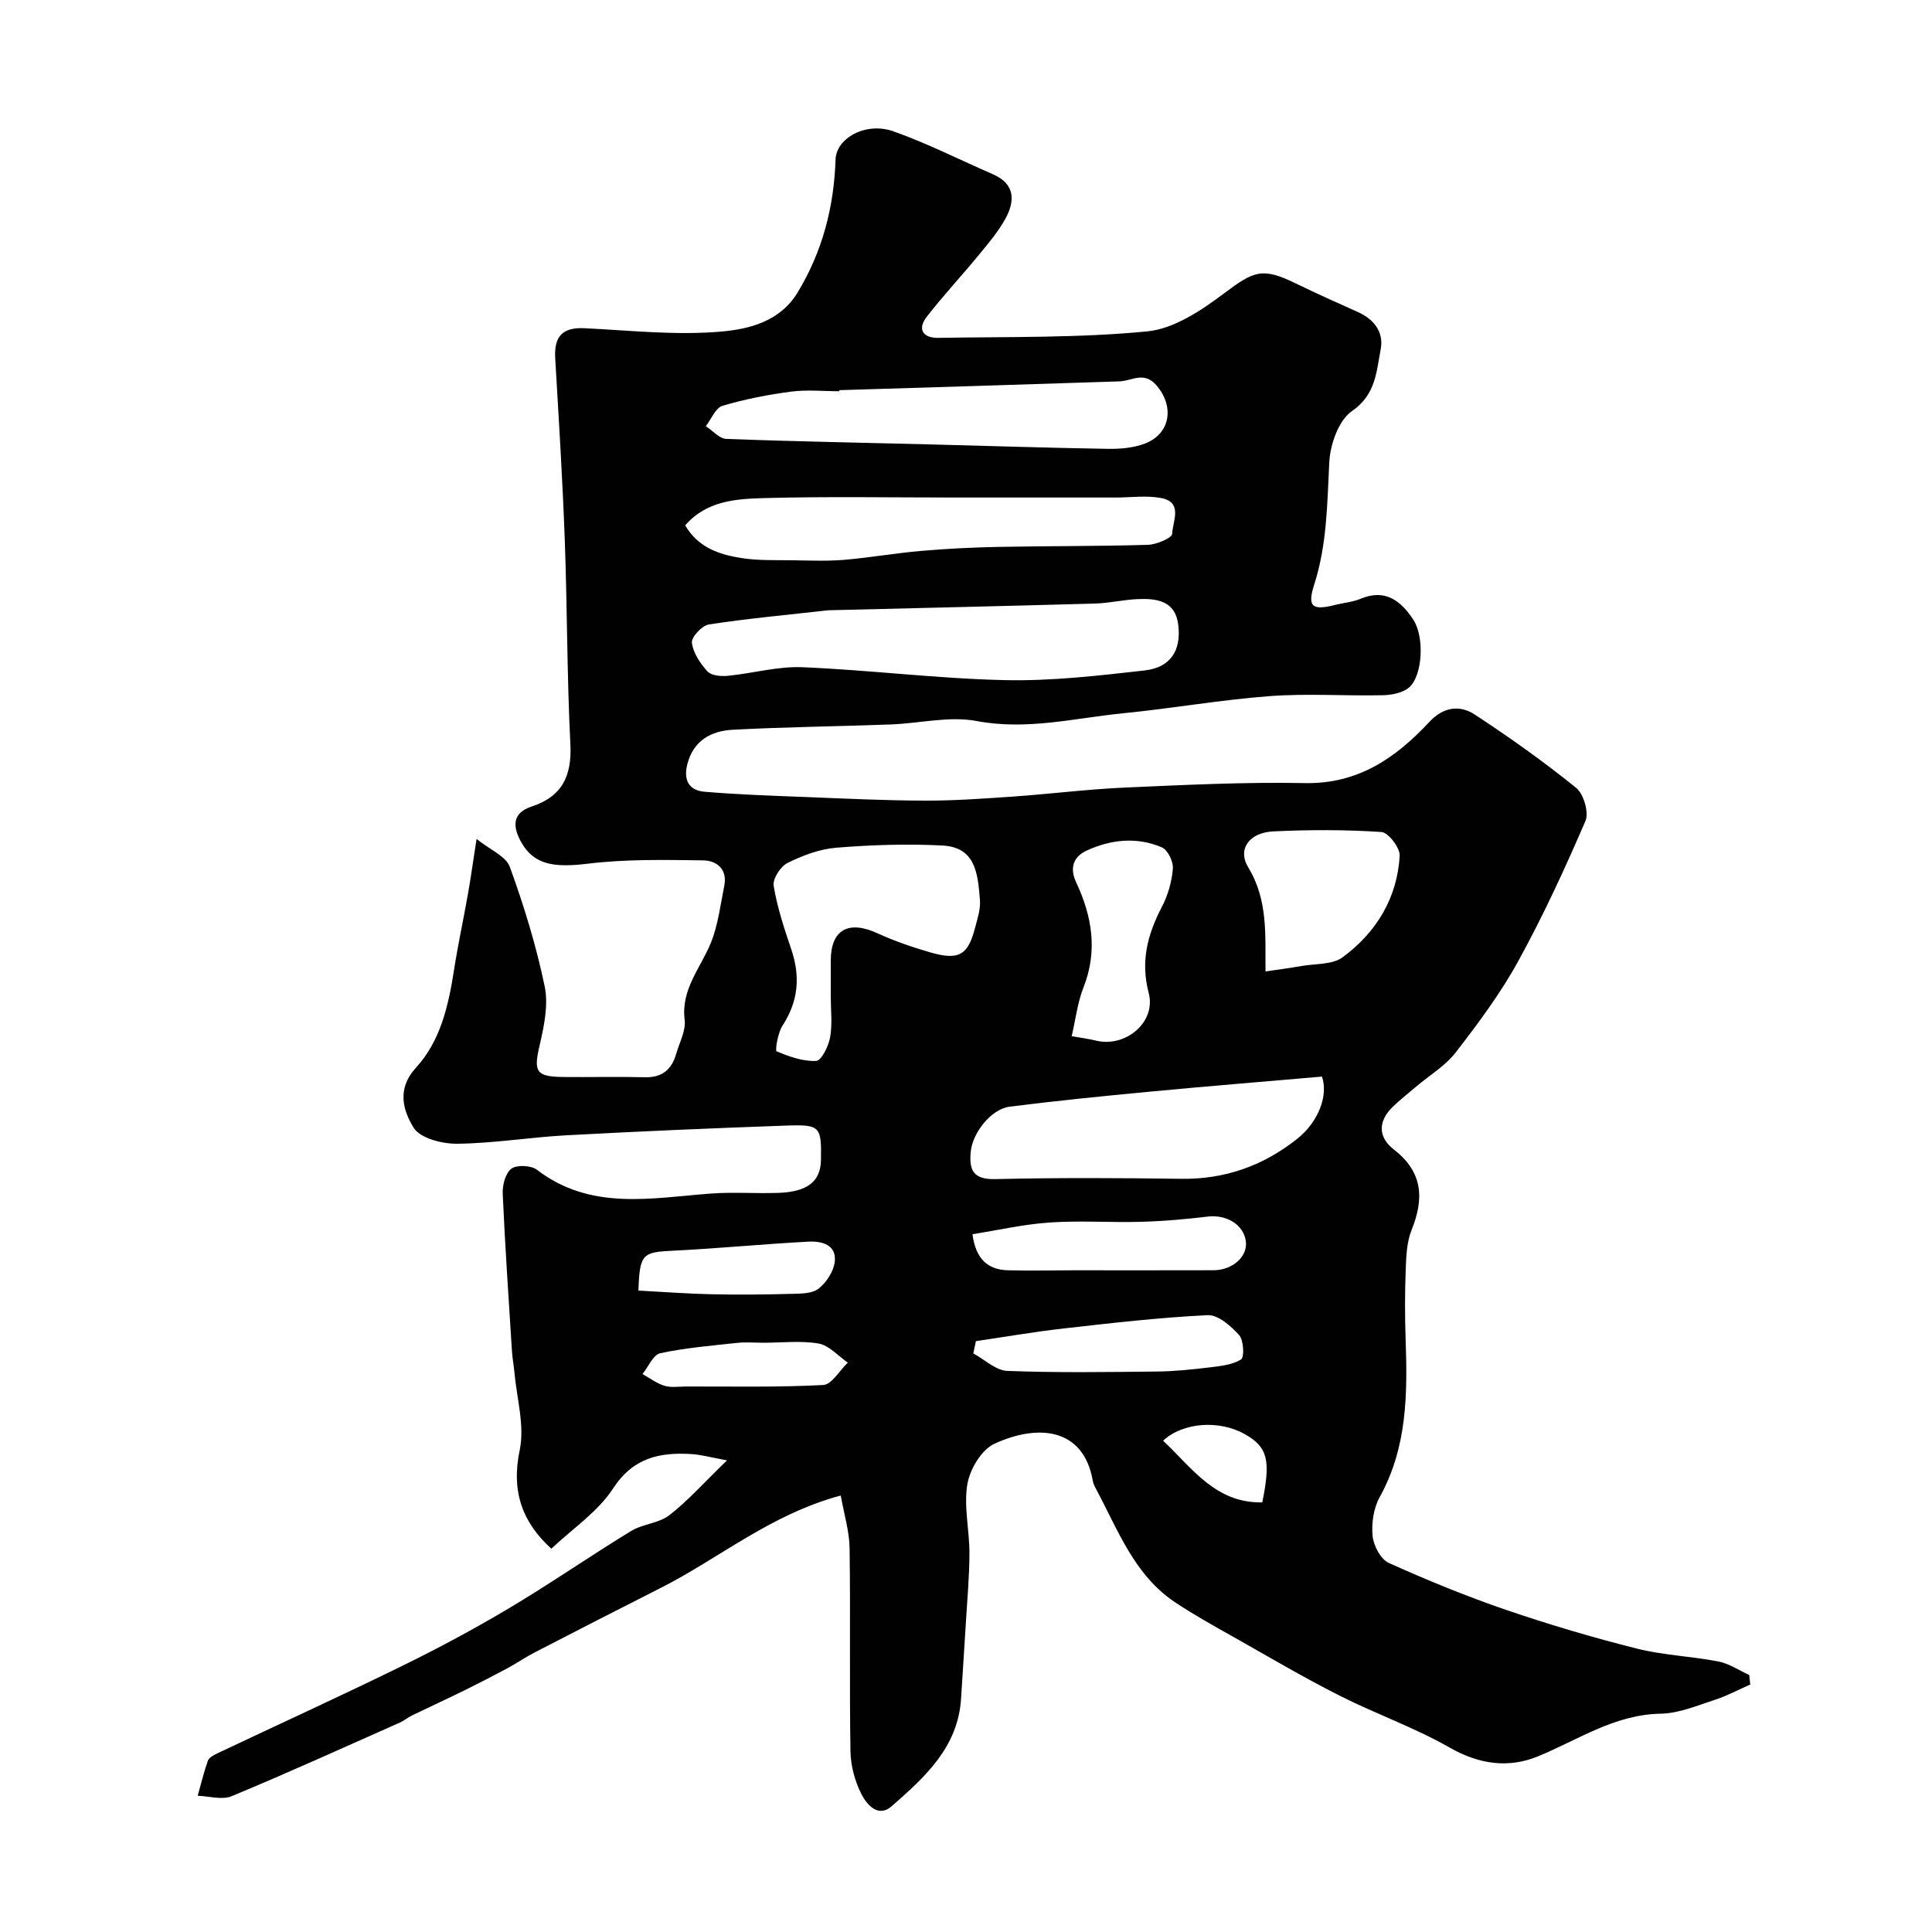 <svg enable-background="new 0 0 400 400" viewBox="0 0 400 400" xmlns="http://www.w3.org/2000/svg"><path d="m174.07 309.63c-14.59 3.92-25.2 13.04-37.35 19.17-8.73 4.41-17.43 8.88-26.12 13.37-1.88.97-3.63 2.2-5.5 3.2-2.97 1.59-5.96 3.13-8.98 4.62-3.58 1.76-7.21 3.43-10.8 5.17-.88.42-1.64 1.08-2.53 1.48-11.58 5.14-23.12 10.38-34.82 15.24-1.99.83-4.67-.01-7.04-.08.68-2.43 1.27-4.89 2.11-7.26.23-.65 1.18-1.15 1.9-1.5 12.72-6.02 25.53-11.86 38.16-18.05 7.6-3.72 15.08-7.73 22.35-12.06 8.53-5.08 16.71-10.76 25.19-15.94 2.42-1.48 5.75-1.59 7.93-3.28 3.84-2.97 7.11-6.67 11.95-11.36-3.42-.62-5.38-1.18-7.36-1.3-6.59-.4-12.07.73-16.24 7.14-3.13 4.81-8.34 8.26-12.77 12.45-5.94-5.39-8.37-11.75-6.55-20.42 1.06-5.08-.62-10.74-1.1-16.13-.13-1.47-.42-2.93-.51-4.4-.68-10.86-1.43-21.72-1.91-32.59-.08-1.76.59-4.26 1.82-5.15 1.16-.83 4.07-.68 5.28.25 11.15 8.53 23.67 5.83 36.05 4.91 4.64-.34 9.33.03 13.99-.14 6-.22 8.68-2.41 8.75-6.79.11-6.95-.13-7.38-7.13-7.14-15.2.53-30.41 1.19-45.6 2.01-7.54.41-15.06 1.67-22.59 1.75-3.11.03-7.68-1.13-9.02-3.33-2.15-3.52-3.58-7.98.52-12.45 5.05-5.51 6.71-12.85 7.85-20.19.82-5.3 1.97-10.54 2.9-15.83.57-3.22 1.01-6.45 1.77-11.31 2.77 2.24 6.08 3.57 6.89 5.8 2.93 8.06 5.46 16.33 7.21 24.72.8 3.85-.13 8.25-1.05 12.23-1.26 5.41-.79 6.47 4.84 6.54 5.66.06 11.33-.09 17 .05 3.57.09 5.52-1.64 6.44-4.86.67-2.33 2.03-4.78 1.75-7.02-.79-6.38 3.33-10.75 5.44-15.98 1.49-3.69 1.96-7.81 2.76-11.76.71-3.47-1.59-5.24-4.37-5.28-7.97-.11-16.01-.27-23.89.69-7.02.85-11.16.24-13.8-4.5-1.71-3.08-1.96-5.98 2.19-7.34 6.32-2.08 8.34-6.35 8.01-12.91-.71-14.08-.64-28.2-1.16-42.29-.46-12.54-1.24-25.07-1.98-37.6-.26-4.43 1.42-6.45 6.02-6.23 9.44.46 18.96 1.52 28.31.7 5.77-.5 12.2-2.04 15.88-8.13 5.13-8.49 7.51-17.67 7.83-27.48.15-4.46 6.28-7.87 11.98-5.85 7.03 2.49 13.73 5.9 20.59 8.88 4.62 2.01 4.62 5.5 2.62 9.17-1.47 2.69-3.51 5.1-5.47 7.48-3.54 4.31-7.36 8.4-10.79 12.8-2.09 2.67-.82 4.48 2.35 4.43 14.43-.25 28.93.05 43.26-1.34 5.54-.54 11.2-4.34 15.9-7.87 6.17-4.64 7.9-5.44 14.78-2.09 4.26 2.07 8.57 4.01 12.9 5.94 3.41 1.52 5.43 4.2 4.74 7.78-.89 4.6-.99 9.33-5.94 12.74-2.77 1.91-4.52 6.92-4.7 10.64-.43 8.55-.46 17.01-3.13 25.32-1.48 4.62-.35 5.37 4.4 4.16 1.74-.44 3.59-.58 5.22-1.26 5.13-2.16 8.38.48 10.91 4.33 2.36 3.59 1.92 11.61-.86 14.02-1.32 1.14-3.59 1.58-5.45 1.62-7.83.17-15.7-.4-23.48.19-10.11.76-20.14 2.54-30.24 3.54-10.08 1-19.96 3.58-30.38 1.61-5.67-1.07-11.82.49-17.75.71-10.92.4-21.86.52-32.77 1.1-4.43.24-8.12 2.2-9.38 7.15-.84 3.3.37 5.41 3.55 5.68 6.93.59 13.9.82 20.85 1.09 8.26.33 16.53.73 24.8.75 6.08.02 12.18-.42 18.25-.84 7.71-.54 15.4-1.52 23.11-1.86 12.42-.55 24.87-1.17 37.29-.93 11.08.22 18.87-5.25 25.84-12.72 2.86-3.06 6.25-3.49 9.31-1.49 7.23 4.73 14.29 9.76 21.01 15.18 1.56 1.26 2.7 5.1 1.95 6.85-4.25 9.87-8.77 19.67-13.95 29.09-3.65 6.65-8.26 12.82-12.91 18.84-2.16 2.8-5.43 4.74-8.19 7.08-1.63 1.38-3.31 2.71-4.85 4.19-3.09 2.99-3.07 6.29.22 8.84 6 4.65 6.31 10.11 3.68 16.65-1.01 2.5-1.12 5.44-1.22 8.19-.18 4.83-.19 9.67-.02 14.49.39 11.25.35 22.33-5.37 32.64-1.27 2.29-1.72 5.42-1.47 8.05.2 2 1.67 4.82 3.34 5.57 7.96 3.59 16.07 6.91 24.33 9.74 8.89 3.04 17.93 5.71 27.03 8 5.5 1.39 11.29 1.58 16.88 2.67 2.23.43 4.27 1.83 6.4 2.8.07.66.14 1.31.21 1.97-2.45 1.08-4.83 2.36-7.35 3.18-3.66 1.18-7.41 2.79-11.15 2.86-9.58.16-17.11 5.41-25.44 8.83-6.08 2.5-12.17 1.69-18.27-1.8-7.31-4.18-15.38-7-22.92-10.82-7.39-3.74-14.54-7.96-21.76-12.04-4.11-2.32-8.26-4.61-12.19-7.23-8.44-5.63-11.79-14.92-16.31-23.35-.31-.57-.62-1.18-.73-1.8-1.93-11.13-11.53-11.76-20.37-7.67-2.67 1.23-5.08 5.27-5.6 8.37-.77 4.6.44 9.51.43 14.28-.01 4.92-.47 9.84-.76 14.76-.3 5.1-.66 10.2-.97 15.3-.61 10.13-7.51 16.32-14.38 22.34-2.8 2.46-5.18-.4-6.25-2.51-1.36-2.67-2.22-5.88-2.27-8.87-.23-13.99.02-27.99-.18-41.99-.03-3.48-1.12-6.95-1.83-10.97zm-2.56-183.28c-8.82.99-16.83 1.72-24.76 2.94-1.41.22-3.64 2.62-3.5 3.77.25 2.11 1.72 4.29 3.22 5.94.79.87 2.76 1.06 4.13.93 5.2-.5 10.4-2.01 15.54-1.79 13.95.58 27.86 2.36 41.81 2.67 9.66.22 19.39-.91 29.03-2 5.37-.61 7.6-4.12 6.97-9.4-.6-5.06-4.46-5.54-8.43-5.37-2.94.13-5.85.83-8.79.92-18.66.52-37.33.95-55.22 1.39zm102.19 96.55c-12.03 1.04-23.91 2-35.77 3.13-9.63.91-19.26 1.88-28.86 3.09-3.89.49-7.72 5.42-8.09 9.34-.36 3.81.51 5.77 5.08 5.66 12.82-.3 25.65-.24 38.47-.06 9.07.13 16.99-2.69 24.02-8.26 4.5-3.58 6.48-9.07 5.15-12.9zm-99.93-142.12c0 .07 0 .15.01.22-3.33 0-6.7-.35-9.96.08-4.8.63-9.61 1.56-14.24 2.94-1.44.43-2.32 2.76-3.45 4.21 1.42.92 2.8 2.59 4.25 2.64 13.93.53 27.87.77 41.81 1.13 12.4.31 24.8.73 37.21.93 2.57.04 5.33-.2 7.69-1.11 5.31-2.07 6.06-7.77 2.32-12.06-2.58-2.96-5.06-.89-7.65-.8-19.34.65-38.66 1.22-57.99 1.82zm-31.91 28c2.77 4.69 7.17 6.06 11.72 6.77 3.47.54 7.06.39 10.59.45 3.52.05 7.06.2 10.56-.09 5.37-.45 10.7-1.4 16.07-1.86 5.26-.46 10.54-.71 15.82-.82 10.34-.2 20.69-.12 31.03-.43 1.79-.05 5-1.42 5.03-2.25.08-2.54 2.32-6.55-2.24-7.43-3.07-.59-6.34-.11-9.52-.11-11.02 0-22.04 0-33.05 0-13.16 0-26.33-.24-39.48.11-5.88.15-12.1.51-16.53 5.66zm30.14 97.56c0-2.5-.01-4.99 0-7.49.02-6.37 3.67-8.38 9.66-5.63 3.49 1.6 7.16 2.86 10.84 3.93 5.97 1.74 7.89.65 9.36-4.99.49-1.89 1.17-3.87 1.03-5.75-.44-5.81-1-11.01-7.82-11.36-7.29-.37-14.65-.13-21.94.46-3.45.28-6.97 1.61-10.11 3.17-1.44.72-3.08 3.3-2.84 4.73.74 4.44 2.17 8.8 3.63 13.09 1.92 5.63 1.5 10.78-1.8 15.85-.98 1.5-1.55 5.17-1.23 5.3 2.59 1.1 5.47 2.14 8.2 2 1.08-.05 2.56-3.04 2.88-4.86.5-2.73.14-5.62.14-8.45zm90.01-5.21c2.74-.41 5.14-.72 7.53-1.14 2.86-.5 6.32-.24 8.43-1.79 6.96-5.13 11.31-12.24 11.82-21.02.09-1.64-2.35-4.83-3.78-4.92-7.44-.5-14.94-.48-22.39-.13-4.96.24-7.48 3.67-5.19 7.44 4.17 6.85 3.49 14.17 3.58 21.56zm-40.13 13.4c1.87.33 3.48.54 5.04.92 6.13 1.49 12.49-3.83 10.91-9.85-1.74-6.6-.23-12.17 2.74-17.88 1.25-2.39 2.04-5.19 2.26-7.87.12-1.44-1.04-3.87-2.26-4.4-5.18-2.24-10.59-1.65-15.6.66-2.52 1.16-3.66 3.37-2.17 6.55 3.29 7 4.52 14.2 1.52 21.79-1.23 3.12-1.62 6.58-2.44 10.08zm-20.54 41c.67 5.1 3.15 7.36 7.34 7.47 4.51.11 9.02.01 13.52 0 9.68 0 19.35.02 29.03-.01 4.03-.01 7.18-2.92 6.7-6.07-.51-3.42-4.04-5.5-7.89-5.04-4.55.55-9.14.95-13.73 1.08-6.31.18-12.66-.28-18.94.14-5.43.37-10.81 1.61-16.03 2.43zm.71 22.14c-.18.85-.36 1.69-.54 2.54 2.35 1.26 4.66 3.53 7.05 3.62 10.31.4 20.65.24 30.98.13 3.59-.04 7.18-.41 10.75-.84 2.29-.28 4.8-.51 6.65-1.66.72-.45.56-3.99-.4-5.05-1.69-1.88-4.35-4.22-6.5-4.12-9.95.48-19.87 1.63-29.78 2.75-6.1.69-12.15 1.74-18.21 2.63zm-43.96.33c-1.82 0-3.67-.16-5.47.03-5.33.58-10.7 1.02-15.92 2.14-1.47.32-2.46 2.81-3.68 4.31 1.51.84 2.93 1.94 4.55 2.43 1.37.42 2.96.16 4.45.15 9.47-.02 18.96.19 28.41-.31 1.78-.09 3.41-3.02 5.1-4.64-2-1.37-3.85-3.55-6.03-3.94-3.7-.64-7.6-.17-11.41-.17zm-25.91-10.8c5.31.28 10.21.66 15.11.76 5.51.12 11.02.07 16.53-.08 1.93-.05 4.31-.02 5.66-1.08 1.63-1.28 3.12-3.58 3.35-5.59.39-3.52-2.74-4.28-5.4-4.14-9.36.48-18.69 1.42-28.04 1.87-6.39.31-6.95.63-7.21 8.26zm129.16 43.85c1.8-8.76 1.1-11.43-3.55-14.09-5.25-3.01-12.84-2.53-16.98 1.32 6.01 5.65 10.84 12.97 20.53 12.77z" fill="#010102"/></svg>